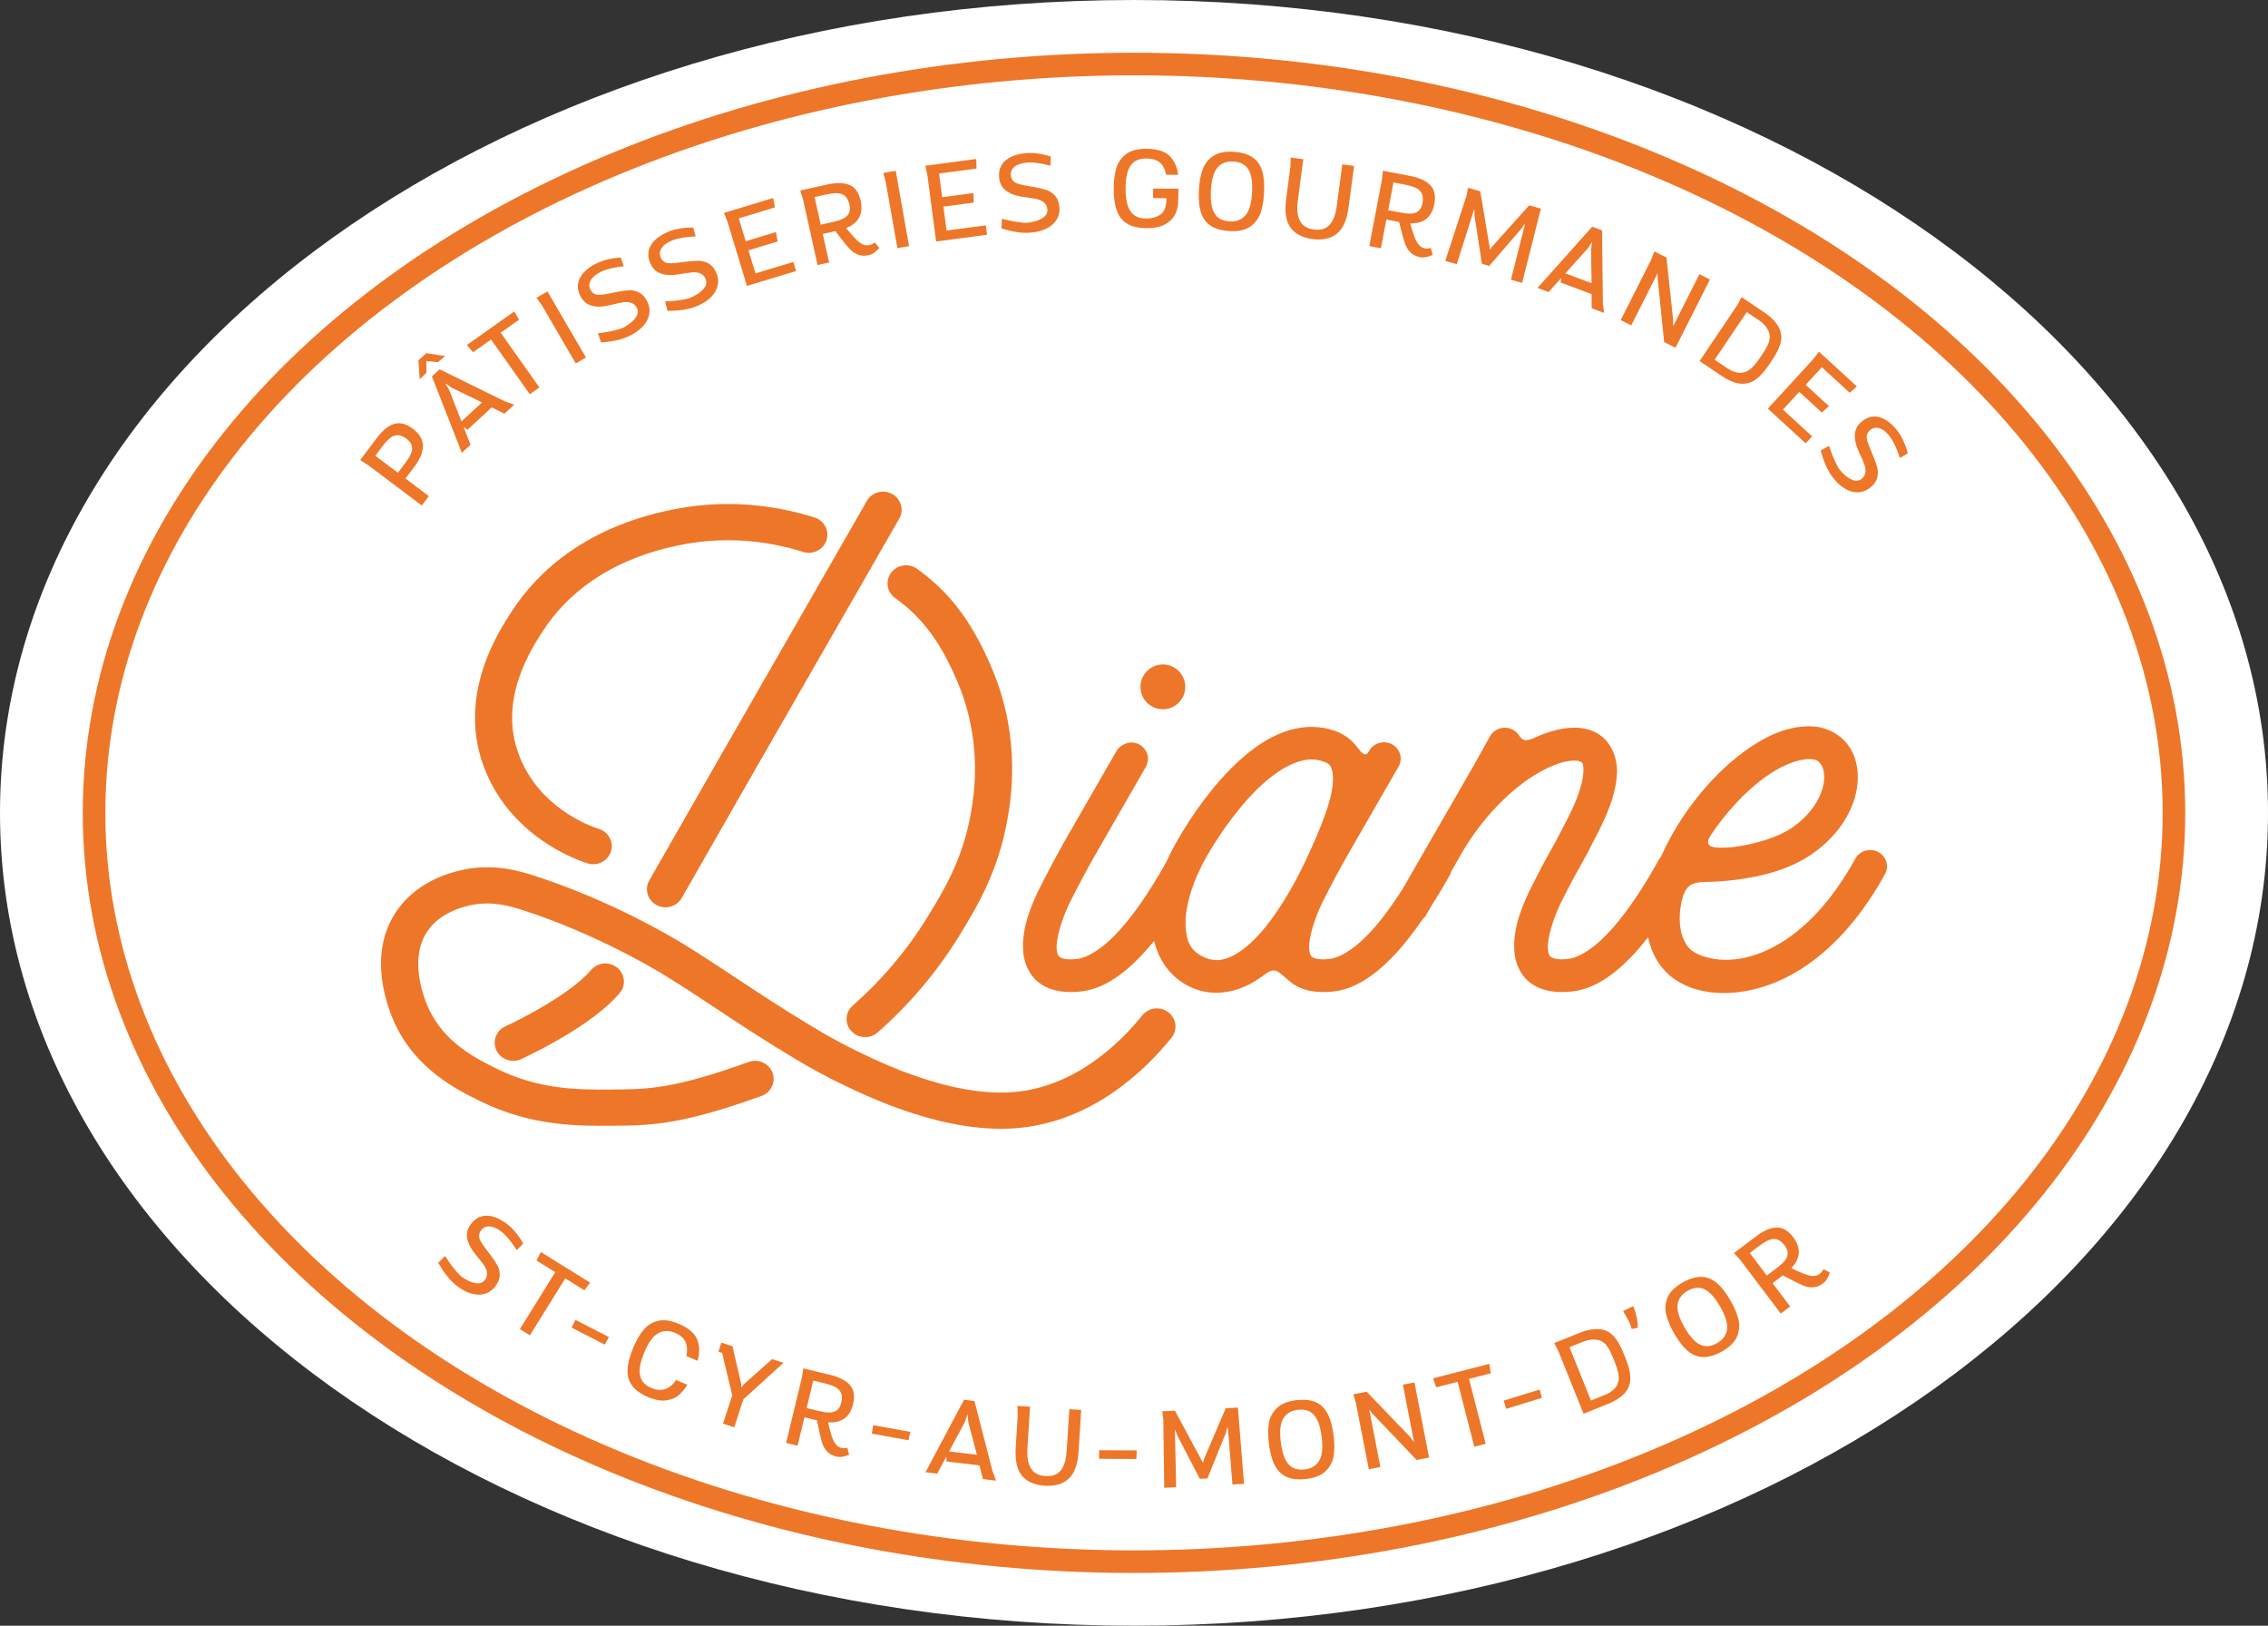 <?xml version="1.0" encoding="UTF-8"?> <svg xmlns="http://www.w3.org/2000/svg" xmlns:xlink="http://www.w3.org/1999/xlink" version="1.1" id="b" x="0px" y="0px" width="602.854px" height="432.047px" viewBox="0 0 602.854 432.047" xml:space="preserve"><rect x="0" y="0" width="602.854" height="432.047" fill="#333333" stroke="none"/> <g id="c"> <g id="d"> <path fill="#FFFFFF" d="M301.427,432.047c166.474,0,301.427-96.717,301.427-216.023C602.854,96.717,467.901,0,301.427,0 S0,96.717,0,216.024C0,335.331,134.953,432.047,301.427,432.047"></path> <ellipse fill="none" stroke="#EE7628" stroke-width="6" stroke-miterlimit="10" cx="301.427" cy="216.024" rx="276.427" ry="199.006"></ellipse> <path fill="#EE7628" d="M219.687,143.589c0.84-2.527-0.578-5.239-3.169-6.058c-11.669-3.69-24.024-4.548-35.736-2.481 c-25.038,4.42-38.075,17.227-44.615,27.205c-3.623,5.522-14.64,22.338-7.617,41.358c6.781,18.379,24.178,24.741,27.598,25.833 c0.51,0.159,1.024,0.237,1.535,0.237c2.074,0,4.005-1.29,4.687-3.317c0.847-2.525-0.567-5.242-3.158-6.066 c-2.651-0.846-16.153-5.78-21.381-19.944c-5.377-14.568,3.359-27.903,6.659-32.936c5.47-8.351,16.515-19.102,38.052-22.902 c10.112-1.786,20.81-1.039,30.934,2.162C216.065,147.501,218.848,146.115,219.687,143.589 M239.037,137.808 c1.321-2.322,0.464-5.25-1.918-6.54c-2.378-1.29-5.385-0.454-6.706,1.868c-2.981,5.232-9.879,17.234-17.861,31.128 c-13.026,22.664-29.232,50.872-39.965,69.715c-1.322,2.325-0.464,5.253,1.918,6.543c0.759,0.411,1.577,0.605,2.389,0.605 c1.733,0,3.413-0.893,4.317-2.478c10.722-18.829,26.925-47.026,39.947-69.686C229.474,154.488,236.045,143.057,239.037,137.808 M267.822,217.536c0.88-5.133,3.556-20.752-3.676-38.707c-6.451-16.011-13.909-22.958-20.353-27.644 c-2.184-1.584-5.274-1.145-6.901,0.985c-1.627,2.127-1.177,5.143,1.007,6.731c5.598,4.066,11.538,9.723,17.067,23.444 c6.235,15.476,3.896,29.122,3.126,33.606c-2.13,12.43-7.387,20.977-11.612,27.842c-5.362,8.721-12.029,16.61-19.817,23.447 c-2.024,1.776-2.191,4.821-0.365,6.791c0.971,1.057,2.318,1.592,3.665,1.592c1.177,0,2.356-0.408,3.3-1.233 c8.514-7.479,15.809-16.106,21.679-25.649C259.347,241.577,265.383,231.766,267.822,217.536 M269.354,290.239 c-11.226,0.903-22.809-3.173-27.173-4.707c-7.206-2.535-15.196-6.58-16.727-7.363c-4.541-2.328-7.83-4.303-9.234-5.146 c-8.156-4.895-14.363-9.007-20.367-12.98c-4.725-3.133-9.19-6.09-14.285-9.219c-3.063-1.882-19.356-11.591-39.521-18.08 c-3.545-1.139-10.917-3.514-19.715-1.433c-8.976,2.123-13.898,6.696-16.45,10.162c-8.085,10.978-3.541,24.567-1.212,29.901 c5.564,12.744,16.954,18.322,23.072,21.321c13.532,6.632,25.886,6.548,34.906,6.483l0.437-0.004 c9.527-0.064,17.762-0.117,39.341-7.926c2.552-0.926,3.855-3.693,2.907-6.183c-0.946-2.491-3.786-3.761-6.338-2.839 c-19.952,7.221-27.027,7.266-35.981,7.327l-0.436,0.004c-8.465,0.06-18.995,0.131-30.405-5.459 c-5.342-2.616-14.278-6.993-18.428-16.496c-1.305-2.992-5.157-13.313,0.148-20.521c2.297-3.115,5.916-5.277,10.766-6.422 c6.058-1.437,11.417,0.291,14.299,1.219c19.477,6.267,35.58,15.992,37.353,17.084c4.955,3.041,9.352,5.951,14.005,9.035 c6.094,4.035,12.393,8.209,20.736,13.215c2.318,1.393,5.526,3.268,9.811,5.469c1.632,0.837,10.155,5.146,17.972,7.896 c4.409,1.553,15.366,5.405,27.222,5.405c1.365,0,2.736-0.05,4.112-0.159c20.392-1.645,34.588-15.777,41.233-24.053 c1.68-2.091,1.304-5.115-0.84-6.752c-2.145-1.639-5.246-1.271-6.926,0.818C297.981,276.881,286.008,288.895,269.354,290.239 M164.7,263.945c1.743-2.042,1.46-5.075-0.632-6.776c-2.095-1.699-5.202-1.426-6.946,0.617 c-5.32,6.223-18.244,12.916-22.777,14.971c-2.471,1.117-3.545,3.978-2.4,6.388c0.833,1.755,2.616,2.786,4.478,2.786 c0.695,0,1.399-0.145,2.074-0.447c0.184-0.085,4.604-2.091,9.974-5.186C155.885,272.022,161.347,267.868,164.7,263.945 M315.057,182.544c0-3.289-2.669-5.955-5.958-5.955s-5.951,2.666-5.951,5.955s2.666,5.955,5.951,5.955 S315.057,185.833,315.057,182.544 M454.848,221.799c3.906-5.833,8.84-11.171,13.731-14.826c4.565-3.413,9.028-5.189,12.232-5.246 c0.213-0.004,0.422,0,0.62,0.011c1.354,0.124,1.946,0.528,2.51,1.29c0.574,0.773,1.028,2.113,0.943,3.931 c-0.17,3.63-2.58,8.844-8.365,12.888c-3.903,2.733-10.01,4.512-15.809,5.284C455.178,225.573,452.516,225.295,454.848,221.799 M347.192,228.407c-3.158,6.777-7.72,14.715-12.661,20.084c-2.471,2.688-5.019,4.693-7.291,5.729 c-2.258,1.031-4.076,1.223-6.157,0.56c-4.385-1.538-5.813-4.183-5.958-9.06c-0.105-3.637,0.996-8.299,3.112-13.141 c0.043-0.082,0.089-0.148,0.131-0.229c0.051-0.085,0.078-0.216,0.124-0.319c0.682-1.506,1.437-3.027,2.308-4.541 c3.47-6.008,8.899-13.753,14.77-19.07c2.936-2.655,5.969-4.679,8.723-5.714c1.38-0.514,2.651-0.808,3.882-0.865 c0.151-0.007,0.308-0.011,0.461-0.011c1.066,0,2.112,0.188,3.176,0.567c1.535,0.542,1.822,0.964,2.208,2.141 c0.386,1.177,0.447,3.286-0.057,5.891C352.961,215.639,349.934,222.522,347.192,228.407 M499.226,226.411 c-2.191-1.147-4.923-0.33-6.072,1.822c-9,16.316-19.339,23.451-27.719,25.879c-8.383,2.432-14.869-0.234-16.532-2.23 c-2.3-2.76-2.995-6.982-1.918-12.444c1.039-3.92,2.27-5.017,6.572-5.065c2.559-0.031,5.381-0.229,8.357-0.627 c6.689-0.886,13.983-2.758,19.812-6.834c7.738-5.416,11.754-12.771,12.076-19.552c0.16-3.392-0.62-6.721-2.623-9.421 c-1.999-2.697-5.324-4.565-9.028-4.874c-0.032,0-0.063-0.004-0.096-0.007c-0.411-0.028-0.826-0.039-1.237-0.039 c-6.182,0.007-12.146,2.924-17.673,7.054c-5.895,4.406-11.36,10.389-15.773,16.975c-2.304,3.441-4.296,7.043-5.895,10.693 c-0.131,0.174-0.305,0.299-0.408,0.493c-5.058,9.163-9.856,15.89-14.097,20.235c-4.243,4.347-7.819,6.137-10.208,6.388 c-2.917,0.308-4.099-0.224-4.512-0.532c-0.411-0.312-0.721-0.75-0.819-2.18c-0.206-2.854,1.514-8.4,3.754-12.82 c1.021-2.021,2.116-4.13,3.261-6.275c1.018-1.797,2.006-3.59,2.949-5.352c0.252-0.447,0.5-0.893,0.755-1.336 c0.149-0.252,0.273-0.518,0.369-0.789c0.776-1.486,1.538-2.949,2.254-4.361v-0.004c3.265-6.348,4.92-11.449,5.03-15.903 c0.113-4.456-1.925-8.734-5.593-10.612c-1.833-0.936-3.779-1.322-5.774-1.319c-1.996,0-4.044,0.393-6.086,1 c-1.485,0.443-2.995,1.021-4.52,1.723c-1.945,0.798-3.045,1.088-4.164-0.812c-0.815-1.163-2.198-1.921-3.762-1.893 c-1.631,0.028-3.116,0.922-3.874,2.329l-4.238,7.617l-10.46,18.134c-0.561,0.929-1.113,1.871-1.648,2.839 c-0.032,0.058-0.061,0.112-0.089,0.174l-6.823,11.86c-3.271,5.101-6.394,9.205-9.251,12.13c-4.239,4.349-7.816,6.14-10.208,6.387 c-2.914,0.308-4.094-0.22-4.509-0.532c-0.415-0.312-0.72-0.75-0.819-2.176c-0.206-2.857,1.51-8.404,3.75-12.824 c2.081-4.104,4.435-8.566,6.965-12.959l13.01-22.572c1.729-2.903-0.43-6.54-3.874-6.529c-1.632,0.007-3.131,0.876-3.91,2.272 c-0.649,1.095-1.181,1.723-3.126-0.929c-1.426-1.918-3.475-3.506-5.938-4.381c-2.035-0.72-4.107-1.046-6.157-1.053v-0.004 c-0.291,0-0.585,0.004-0.876,0.018c-2.329,0.099-4.61,0.603-6.744,1.404c-4.271,1.602-8.097,4.296-11.592,7.458 c-6.985,6.324-12.686,14.61-16.475,21.179c-1.092,1.896-2.081,3.814-2.942,5.734c-4.895,8.77-9.549,15.281-13.667,19.503 c-4.239,4.346-7.816,6.136-10.208,6.387c-2.914,0.308-4.095-0.224-4.51-0.534c-0.415-0.309-0.72-0.748-0.821-2.177 c-0.202-2.853,1.514-8.401,3.754-12.823c2.081-4.102,4.438-8.561,6.969-12.959l12.955-22.52c0.333-0.557,0.603-1.535,0.603-2.18 c0-2.4-1.999-4.346-4.463-4.346h-0.021c-1.46,0.004-3.207,1.024-3.902,2.276l-12.959,22.52c-2.634,4.575-5.055,9.162-7.185,13.358 c-2.609,5.153-5.083,11.254-4.654,17.276c0.216,3.012,1.432,6.319,4.264,8.453c2.836,2.135,6.625,2.754,10.928,2.301 c5.53-0.582,10.651-3.846,15.721-9.043c1.297-1.328,2.598-2.803,3.898-4.408c1.336,5.714,5.108,10.775,11.36,12.945l0.05,0.018 l0.046,0.018c4.388,1.418,8.939,0.826,12.789-0.929c1.719-0.782,3.332-1.778,4.855-2.929c3.396-2.608,3.811-0.801,7.469,2.031 c2.832,2.135,6.621,2.754,10.924,2.301c5.533-0.582,10.655-3.846,15.72-9.043c2.727-2.793,5.469-6.248,8.241-10.289 c0.291-0.284,0.592-0.557,0.798-0.926l1.379-2.396c1.677-2.627,3.364-5.397,5.076-8.5c0.128-0.228,0.149-0.479,0.234-0.716 l3.353-5.831c4.792-7.876,10.552-13.905,16.007-17.928c3.602-2.605,7.11-4.367,9.879-5.189c2.772-0.822,4.598-0.556,5.104-0.298 c0.507,0.259,0.883,0.333,0.822,2.697c-0.061,2.368-1.171,6.557-4.091,12.225c-0.004,0.008-0.007,0.018-0.011,0.025 c-1.023,2.02-2.116,4.129-3.261,6.273c-1.021,1.805-2.018,3.605-2.963,5.375c-0.248,0.439-0.489,0.875-0.741,1.311 c-0.149,0.252-0.273,0.518-0.369,0.793c-0.783,1.492-1.545,2.964-2.265,4.386c-2.612,5.149-5.083,11.25-4.654,17.272 c0.213,3.014,1.428,6.32,4.264,8.455c2.832,2.133,6.625,2.754,10.929,2.299c5.529-0.58,10.65-3.846,15.72-9.041 c1.542-1.582,3.091-3.428,4.647-5.402c0.619,3.009,1.836,5.846,3.885,8.305c5.033,6.043,14.951,8.291,26.007,5.086 c11.055-3.207,23.192-12.254,33.035-30.101c1.209-2.12,0.4-4.789-1.79-5.937"></path> <path fill="#EE7628" d="M469.638,338.997L465.104,333l2.464-1.861c2.86-2.145,4.785-2.729,6.752-0.227 c0.617,0.814,0.914,1.573,0.872,2.254c-0.074,1.371-1.113,2.474-3.091,3.97L469.638,338.997z M473.349,349.096l2.495-1.889 l-4.683-6.197l2.744-2.076l1.581,0.844c1.592,0.854,2.825,1.457,3.732,1.825c1.804,0.748,3.611,0.806,5.388-0.539 c0.813-0.612,1.443-1.719,1.776-2.914l-1.705-0.84c-0.188,0.418-0.634,0.978-1,1.255c-0.528,0.4-1.134,0.581-1.833,0.535 c-0.691-0.032-1.467-0.227-2.315-0.564c-0.86-0.332-1.971-0.844-3.364-1.535c2.387-2.523,2.713-5.25,0.472-8.213 c-1.348-1.783-2.825-2.634-4.456-2.565c-1.634,0.067-3.452,0.872-5.444,2.378l-5.816,4.398l1.687,1.89l10.74,14.206 L473.349,349.096z M447.64,352.555c-1.394-2.467-1.957-4.456-1.708-5.973c0.255-1.5,1.134-2.676,2.641-3.523 c3.123-1.766,5.803-0.868,8.767,4.378c1.393,2.472,1.957,4.459,1.708,5.974c-0.245,1.514-1.127,2.689-2.631,3.536 C453.29,358.711,450.615,357.815,447.64,352.555 M447.3,340.809c-2.084,1.177-3.432,2.518-4.044,4.012 c-0.624,1.506-0.737,3.014-0.365,4.516c0.369,1.521,1.031,3.117,1.98,4.799c3.534,6.199,7.107,8.199,12.792,5.056 c2.099-1.185,3.445-2.521,4.073-4.026c0.61-1.5,0.728-3.006,0.365-4.517c-0.372-1.499-1.042-3.108-1.996-4.792 C456.572,339.661,453.013,337.65,447.3,340.809 M432.745,350.749c0.097,0.166,0.206,0.407,0.354,0.729 c0.333,0.709,0.535,1.28,0.62,1.712c0.043-0.018,0.22-0.053,0.566-0.117c0.55-0.074,0.891-0.152,1.035-0.22 c0.028-1.821-0.369-3.722-1.184-5.722l-2.705,1.263c0.638,1.12,1.07,1.911,1.311,2.354 M417.185,358.025l3.646-1.467 c1.315-0.528,2.589-0.69,3.818-0.481c1.23,0.205,2.254,1.053,3.07,2.523c0.351,0.643,0.736,1.475,1.159,2.531l0.333,0.822 c0.821,2.045,1.177,3.559,1.03,4.75c-0.213,1.803-1.418,3.118-3.774,4.065l-3.576,1.438L417.185,358.025L417.185,358.025z M413.137,356.933l1.151,2.272l6.64,16.51l6.469-2.598c3.218-1.297,5.129-3.002,5.721-5.133c0.588-1.896,0.061-4.314-1.131-7.277 c-0.787-1.959-1.336-3.125-1.918-4.059c-1.127-1.889-2.541-2.992-4.243-3.311c-1.705-0.315-3.729-0.012-6.047,0.922 L413.137,356.933L413.137,356.933z M409.26,369.286l-9.554,2.946l0.674,2.187l9.481-2.924l-0.603-2.207L409.26,369.286z M380.935,366.308l0.815,2.396l5.692-1.467l4.441,17.251l3.03-0.782l-4.44-17.248l5.795-1.492l-0.401-2.502L380.935,366.308 L380.935,366.308z M359.735,370.555l0.695,2.41l3.417,17.507l3.069-0.599l-2.963-15.26l0.313,0.362l0.603,0.782l11.68,12.246 l3.304-0.642l-3.878-19.963l-3.073,0.595l2.949,15.178l-0.401-0.436l-0.787-1.021l-11.389-11.85l-3.537,0.688L359.735,370.555z M340.42,383.081c-0.338-2.813-0.093-4.867,0.72-6.168c0.812-1.289,2.074-2.035,3.793-2.244c3.562-0.424,5.688,1.433,6.409,7.416 c0.337,2.813,0.092,4.867-0.716,6.17c-0.813,1.302-2.077,2.05-3.794,2.254C343.271,390.938,341.14,389.081,340.42,383.081 M344.623,372.107c-2.378,0.284-4.137,1.003-5.277,2.147c-1.156,1.152-1.84,2.5-2.074,4.027c-0.245,1.549-0.245,3.275-0.014,5.196 c0.879,7.079,3.405,10.301,9.864,9.585c2.394-0.287,4.151-1.003,5.307-2.154c1.141-1.148,1.825-2.492,2.074-4.027 c0.233-1.531,0.233-3.272,0-5.193C353.623,374.609,351.111,371.387,344.623,372.107 M308.927,375.063l0.294,2.07l0.241,18.262 l3.172-0.152l-0.33-15.195l0.103-0.004l0.532,1.453l5.99,11.512l2.02-0.098l4.867-12.031l0.415-1.471l0.149-0.007l1.212,15.106 l3.08-0.151l-1.627-20.278l-3.229,0.159l-5.852,13.688l-0.156,0.721l-0.089,0.018l-7.415-13.767l-3.378,0.167L308.927,375.063z M302.156,385.467l-9.995-0.067l-0.015,2.286l9.921,0.066L302.156,385.467L302.156,385.467z M270.443,373.638l0.078,2.538 l-0.535,8.482c-0.22,3.467,0.348,5.989,1.694,7.57c1.336,1.577,3.354,2.445,6.051,2.616c2.729,0.17,4.856-0.464,6.38-1.907 c1.511-1.428,2.371-3.818,2.58-7.152l0.702-11.078l-3.155-0.197l-0.69,10.945c-0.305,4.854-2.013,7.055-5.668,6.823 c-3.612-0.228-5.069-2.719-4.768-7.483l0.688-10.945L270.443,373.638L270.443,373.638z M259.672,386.616l-7.39-0.873l4.218-7.894 l0.642-1.872l0.061,0.007l0.19,1.989L259.672,386.616L259.672,386.616z M249.133,391.624l2.4-4.483l0.085,1.258l8.727,1.031 l0.932,3.653l3.488,0.418l-0.936-2.492l-4.807-18.68l-2.771-0.332l-10.24,19.254l3.123,0.371L249.133,391.624z M241.966,380.525 l-9.84-1.765l-0.404,2.254l9.77,1.746L241.966,380.525L241.966,380.525z M214.414,374.206l1.765-7.312l3.002,0.728 c3.47,0.851,5.147,1.971,4.456,5.078c-0.237,0.992-0.638,1.701-1.191,2.102c-1.105,0.816-2.615,0.709-5.029,0.129l-3.002-0.723 V374.206z M208.959,383.475l3.041,0.734l1.821-7.551l3.347,0.805l0.354,1.759c0.348,1.769,0.663,3.108,0.953,4.044 c0.567,1.867,1.662,3.304,3.832,3.824c0.989,0.238,2.24,0.025,3.378-0.475l-0.432-1.85c-0.44,0.121-1.156,0.131-1.603,0.025 c-0.645-0.156-1.166-0.51-1.576-1.082c-0.411-0.556-0.756-1.275-1.028-2.147c-0.291-0.876-0.6-2.06-0.95-3.573 c3.467,0.245,5.781-1.23,6.653-4.842c0.524-2.173,0.248-3.854-0.84-5.072c-1.089-1.219-2.864-2.119-5.289-2.705l-7.094-1.707 l-0.39,2.498L208.959,383.475L208.959,383.475z M205.238,361.197l-7.521,6.685l-0.613,0.826l-0.066-0.021l-0.051-1.042 l-2.297-9.872l-2.949-0.961l-0.779,2.399l0.981,0.319l2.701,11.298l-2.453,7.521l2.978,0.968l2.417-7.419l10.673-9.716 L205.238,361.197L205.238,361.197z M185.42,361.647c0.609-2.084,0.574-3.977-0.096-5.654c-0.685-1.684-2.309-3.072-4.893-4.168 c-2.219-0.936-4.101-1.187-5.661-0.759c-1.574,0.425-2.839,1.255-3.8,2.468c-0.982,1.223-1.84,2.719-2.591,4.502 c-2.751,6.582-2.155,10.633,3.803,13.217c1.96,0.826,3.633,1.117,5.03,0.891c1.393-0.227,2.495-0.705,3.3-1.439 c0.808-0.733,1.545-1.641,2.212-2.689l-2.992-1.266c-1.804,2.638-4.101,3.176-6.536,2.145c-3.25-1.375-4.222-4.08-1.875-9.631 c1.1-2.598,2.329-4.258,3.693-4.98c1.365-0.723,2.832-0.744,4.396-0.082c2.598,1.1,3.665,2.977,3.026,6.189l2.981,1.258H185.42z M161.863,355.34l-8.893-4.564l-1.046,2.035l8.83,4.534l1.108-2.003V355.34z M143.771,332.738l-1.17,2.247l4.994,3.102 l-9.404,15.129l2.658,1.652l9.404-15.129l5.079,3.158l1.53-2.02l-13.094-8.139L143.771,332.738z M116.471,335.602 c1.482,2.479,2.825,4.417,4.778,5.969c4.111,3.328,8.16,3.172,10.308,0.426c0.819-1.029,1.23-2.021,1.265-2.992 c0.028-0.961-0.151-1.822-0.531-2.578c-0.401-0.754-0.95-1.605-1.673-2.572l-0.348-0.469l-0.89-1.18 c-0.716-0.924-1.219-1.647-1.531-2.18c-0.631-1.031-0.762-2.076,0.085-3.141c1.057-1.328,3.048-1.389,5.405,0.486 c1.272,1.014,2.612,2.627,4.009,4.854l1.737-1.732c-1.315-2.309-2.775-3.982-4.06-5.002c-3.781-3.006-7.217-3.119-9.364-0.75 c-0.188,0.209-0.319,0.35-0.394,0.442c-0.762,0.961-1.151,1.95-1.156,2.948c-0.014,2.011,1.05,3.779,2.716,5.768 c0.805,0.957,1.421,1.751,1.85,2.396c0.854,1.301,1.156,2.672,0.174,3.91c-0.489,0.612-1.131,0.896-1.921,0.851 c-0.814-0.043-1.631-0.276-2.456-0.688c-0.822-0.41-1.549-0.875-2.176-1.393c-0.604-0.592-1.258-1.357-1.985-2.297 c-0.736-0.943-1.393-1.9-1.988-2.883l-1.854,1.809L116.471,335.602z"></path> <path fill="#EE7628" d="M483.942,119.753c0.813,2.768,1.63,4.984,3.13,6.976c3.148,4.253,7.104,5.115,9.872,2.995 c1.049-0.79,1.698-1.648,1.979-2.58c0.266-0.922,0.305-1.801,0.128-2.627c-0.198-0.829-0.518-1.794-0.972-2.914l-0.22-0.535 l-0.567-1.368c-0.461-1.078-0.766-1.9-0.936-2.492c-0.354-1.159-0.216-2.205,0.868-3.024c1.357-1.021,3.3-0.578,5.111,1.829 c0.978,1.297,1.871,3.197,2.665,5.7l2.116-1.241c-0.694-2.563-1.69-4.551-2.676-5.859c-2.907-3.86-6.207-4.831-8.879-3.077 c-0.23,0.159-0.393,0.262-0.489,0.333c-0.978,0.737-1.605,1.599-1.856,2.563c-0.518,1.942,0.066,3.924,1.184,6.263 c0.535,1.131,0.932,2.052,1.188,2.783c0.5,1.475,0.449,2.882-0.813,3.832c-0.627,0.471-1.319,0.585-2.074,0.34 c-0.775-0.245-1.506-0.677-2.205-1.28c-0.694-0.606-1.279-1.237-1.758-1.893c-0.436-0.727-0.875-1.634-1.347-2.722 c-0.476-1.099-0.872-2.191-1.202-3.289L483.942,119.753z M493.562,102.7l-10.063-9.237l-1.541,2.01l-12.045,13.122l10.053,9.228 l1.709-1.857l-7.748-7.11l4.335-4.725l5.982,5.494l1.903-1.68l-6.182-5.671l4.296-4.682l7.4,6.791l1.9-1.68V102.7z M464.312,82.932l3.257,2.198c1.177,0.79,2.024,1.755,2.541,2.889c0.521,1.134,0.394,2.456-0.369,3.959 c-0.33,0.649-0.805,1.436-1.442,2.378l-0.496,0.737c-1.23,1.825-2.283,2.97-3.351,3.516c-1.612,0.84-3.378,0.578-5.486-0.844 l-3.197-2.152l8.542-12.682L464.312,82.932z M462.944,78.969l-1.237,2.23l-9.942,14.76l5.781,3.892 c2.878,1.942,5.362,2.563,7.458,1.857c1.899-0.574,3.604-2.368,5.391-5.016c1.18-1.755,1.836-2.86,2.283-3.864 c0.932-1.992,1.053-3.782,0.357-5.37c-0.69-1.588-2.081-3.094-4.153-4.487L462.944,78.969z M439.756,66.818l-0.926,2.329 l-8.027,15.929l2.793,1.411l7.008-13.877l0.025,0.475l-0.004,0.992l1.726,16.833l3.002,1.517l9.166-18.152l-2.793-1.411 l-6.969,13.799l-0.05-0.588l0.007-1.29l-1.744-16.344L439.756,66.818L439.756,66.818z M423.068,75.258l-6.972-2.609l5.976-6.66 l1.07-1.666l0.053,0.021l-0.287,1.979L423.068,75.258L423.068,75.258z M411.64,77.615l3.396-3.786l-0.213,1.244l8.228,3.077 l0.035,3.771l3.288,1.237l-0.314-2.644l-0.223-19.286l-2.612-0.982l-14.529,16.263L411.64,77.615L411.64,77.615z M390.213,49.91 l-0.391,2.056l-5.646,17.368l3.052,0.872l4.58-14.49l0.099,0.028l0.035,1.545l1.964,12.831l1.946,0.556l8.479-9.826l0.868-1.258 l0.143,0.043l-3.715,14.692l2.967,0.847l4.986-19.722l-3.108-0.89l-9.946,11.08l-0.379,0.627l-0.092-0.011l-2.591-15.422 l-3.25-0.929L390.213,49.91z M368.985,55.865l1.414-7.387l3.031,0.581c3.509,0.684,5.234,1.723,4.697,4.86 c-0.191,1.003-0.558,1.733-1.089,2.159c-1.069,0.865-2.579,0.833-5.019,0.365L368.985,55.865L368.985,55.865z M363.98,65.386 l3.073,0.588l1.46-7.631l3.382,0.645l0.432,1.737c0.433,1.755,0.813,3.073,1.148,3.995c0.656,1.84,1.822,3.218,4.009,3.637 c1.003,0.191,2.24-0.082,3.357-0.634l-0.525-1.829c-0.432,0.142-1.147,0.188-1.599,0.103c-0.652-0.128-1.191-0.454-1.627-1.003 c-0.437-0.535-0.815-1.241-1.131-2.098c-0.334-0.861-0.695-2.027-1.117-3.52c3.474,0.074,5.714-1.51,6.412-5.157 c0.418-2.198,0.06-3.864-1.085-5.026c-1.146-1.166-2.96-1.978-5.413-2.449l-7.164-1.368l-0.273,2.517l-3.343,17.496L363.98,65.386 z M343.088,41.878l-0.097,2.538l-1.116,8.425c-0.457,3.442-0.064,6.001,1.173,7.67c1.223,1.666,3.176,2.669,5.855,3.024 c2.712,0.358,4.877-0.131,6.497-1.464c1.606-1.322,2.627-3.647,3.066-6.958l1.457-11.006l-3.133-0.415l-1.439,10.875 c-0.638,4.821-2.492,6.901-6.125,6.419c-3.587-0.475-4.867-3.059-4.243-7.795l1.439-10.871L343.088,41.878L343.088,41.878z M321.881,50.382c0.174-2.832,0.782-4.806,1.817-5.941c1.031-1.12,2.407-1.627,4.133-1.521c3.585,0.223,5.343,2.435,4.967,8.45 c-0.175,2.829-0.783,4.803-1.818,5.937c-1.031,1.138-2.41,1.641-4.133,1.535C323.263,58.622,321.505,56.41,321.881,50.382 M327.991,40.344c-2.389-0.149-4.246,0.241-5.575,1.163c-1.344,0.922-2.262,2.123-2.769,3.587 c-0.521,1.479-0.833,3.172-0.95,5.104c-0.415,7.125,1.492,10.747,7.976,11.208c2.402,0.149,4.261-0.237,5.604-1.159 c1.329-0.925,2.247-2.127,2.769-3.587c0.503-1.464,0.818-3.176,0.936-5.108C336.396,44.431,334.503,40.808,327.991,40.344 M306.526,50.112l-0.018,2.538l3.548,0.025v0.046c0,2.081-0.515,3.498-1.538,4.243c-1.024,0.748-2.312,1.124-3.864,1.113 c-3.601-0.025-5.508-2.152-5.466-8.177c0.071-6.143,2.208-7.77,5.576-7.777c1.436,0.011,2.57,0.344,3.435,0.985 c0.868,0.656,1.453,1.769,1.779,3.335l3.204,0.021c-0.28-2.084-1.053-3.757-2.312-5.023c-1.262-1.248-3.296-1.882-6.09-1.9 c-2.393-0.018-4.229,0.471-5.505,1.467c-1.29,0.992-2.141,2.244-2.563,3.732c-0.44,1.503-0.659,3.215-0.67,5.15 c-0.021,7.149,2.065,10.648,8.592,10.751c2.084,0.014,3.739-0.312,4.986-0.985c1.23-0.67,2.105-1.489,2.631-2.46 c0.507-0.957,0.808-1.974,0.89-3.024c0.05-0.62,0.074-1.964,0.089-4.016l-6.706-0.046L306.526,50.112z M266.203,60.711 c2.768,0.812,5.071,1.319,7.563,1.127c5.274-0.354,8.138-3.222,7.844-6.696c-0.099-1.312-0.471-2.318-1.105-3.055 c-0.631-0.723-1.351-1.23-2.145-1.528c-0.805-0.276-1.785-0.528-2.974-0.751l-0.571-0.103l-1.457-0.262 c-1.155-0.191-2.013-0.379-2.604-0.556c-1.166-0.326-1.975-1.007-2.077-2.361c-0.128-1.694,1.294-3.091,4.296-3.318 c1.62-0.124,3.701,0.149,6.242,0.829l0.092-2.449c-2.531-0.801-4.743-1.031-6.377-0.907c-4.817,0.365-7.415,2.619-7.38,5.817 c0.007,0.28,0.007,0.471,0.018,0.592c0.093,1.223,0.479,2.215,1.156,2.949c1.358,1.482,3.339,2.056,5.912,2.378 c1.241,0.159,2.233,0.319,2.985,0.5c1.51,0.376,2.669,1.177,2.79,2.751c0.057,0.78-0.221,1.425-0.833,1.932 c-0.628,0.521-1.383,0.904-2.27,1.163c-0.883,0.259-1.729,0.415-2.541,0.461c-0.847-0.025-1.847-0.142-3.016-0.333 c-1.185-0.191-2.315-0.447-3.421-0.766l-0.128,2.588V60.711z M259.493,42.261l-13.544,1.794l0.553,2.471l2.336,17.659l13.53-1.79 l-0.333-2.502l-10.426,1.379l-0.84-6.355l8.053-1.067l-0.07-2.534l-8.316,1.099l-0.833-6.295l9.957-1.319l-0.066-2.538V42.261z M234.794,45.962l0.659,2.453l3.087,17.539l3.084-0.546l-3.53-20.027L234.794,45.962L234.794,45.962z M218.153,59.708 l-1.627-7.341l3.014-0.666c3.495-0.759,5.49-0.489,6.237,2.605c0.221,0.996,0.175,1.811-0.148,2.41 c-0.634,1.219-2.038,1.786-4.463,2.325L218.153,59.708L218.153,59.708z M217.323,70.434l3.056-0.677l-1.681-7.585l3.36-0.744 l1.088,1.425c1.088,1.436,1.96,2.499,2.634,3.211c1.329,1.432,2.946,2.237,5.122,1.755c0.996-0.22,2.024-0.964,2.829-1.911 l-1.205-1.475c-0.34,0.305-0.978,0.627-1.425,0.727c-0.648,0.142-1.272,0.053-1.893-0.276c-0.613-0.319-1.237-0.815-1.868-1.478 c-0.646-0.659-1.443-1.588-2.421-2.793c3.222-1.304,4.649-3.647,3.846-7.273c-0.481-2.183-1.471-3.569-2.98-4.186 c-1.515-0.617-3.503-0.645-5.941-0.106l-7.121,1.581l0.748,2.417l3.853,17.39V70.434z M205.505,52.629l-13.072,3.963l0.946,2.35 l5.168,17.046l13.058-3.959l-0.733-2.414l-10.063,3.052l-1.861-6.136l7.773-2.361l-0.475-2.492l-8.028,2.435l-1.843-6.079 l9.608-2.914L205.505,52.629L205.505,52.629z M177.422,82.616c2.889-0.05,5.239-0.248,7.561-1.166 c4.932-1.903,6.816-5.491,5.505-8.723c-0.481-1.219-1.138-2.074-1.96-2.591c-0.818-0.5-1.658-0.773-2.502-0.819 c-0.851-0.028-1.863,0.021-3.063,0.163l-0.578,0.067l-1.467,0.184c-1.163,0.159-2.038,0.234-2.655,0.241 c-1.209,0.032-2.18-0.376-2.68-1.641c-0.627-1.577,0.314-3.332,3.119-4.441c1.51-0.599,3.575-0.953,6.202-1.056l-0.634-2.368 c-2.658-0.014-4.835,0.418-6.362,1.024c-4.491,1.776-6.303,4.7-5.32,7.741c0.089,0.266,0.145,0.45,0.19,0.56 c0.45,1.141,1.113,1.974,1.979,2.474c1.732,1.014,3.8,0.975,6.352,0.521c1.234-0.22,2.227-0.358,2.999-0.411 c1.554-0.089,2.896,0.333,3.478,1.804c0.287,0.728,0.216,1.421-0.221,2.088c-0.446,0.684-1.053,1.276-1.821,1.783 c-0.767,0.51-1.531,0.911-2.29,1.195c-0.819,0.227-1.809,0.415-2.985,0.578c-1.187,0.167-2.339,0.259-3.488,0.284L177.422,82.616 L177.422,82.616z M159.77,91.017c2.875-0.252,5.207-0.62,7.454-1.705c4.785-2.254,6.405-5.966,4.867-9.092 c-0.571-1.187-1.283-1.988-2.141-2.446c-0.854-0.443-1.708-0.652-2.557-0.638c-0.851,0.032-1.856,0.156-3.045,0.383l-0.566,0.11 l-1.453,0.287c-1.146,0.241-2.014,0.383-2.63,0.432c-1.202,0.121-2.201-0.22-2.794-1.443c-0.733-1.531,0.078-3.35,2.794-4.658 c1.464-0.702,3.502-1.209,6.113-1.499l-0.805-2.315c-2.651,0.177-4.792,0.766-6.271,1.478c-4.353,2.095-5.95,5.14-4.753,8.103 c0.11,0.259,0.182,0.44,0.23,0.546c0.532,1.106,1.255,1.889,2.152,2.325c1.804,0.886,3.859,0.698,6.372,0.064 c1.213-0.305,2.194-0.518,2.964-0.624c1.542-0.202,2.909,0.124,3.598,1.545c0.34,0.705,0.315,1.407-0.071,2.102 c-0.393,0.712-0.961,1.347-1.687,1.911c-0.73,0.564-1.464,1.014-2.201,1.354c-0.798,0.287-1.772,0.542-2.931,0.79 c-1.174,0.252-2.318,0.425-3.464,0.532l0.822,2.456V91.017z M142.621,79.135l1.464,2.07l8.964,15.387l2.705-1.577l-10.24-17.567 L142.621,79.135L142.621,79.135z M124.119,91.676l1.615,1.949l4.796-3.396l10.29,14.54l2.557-1.808l-10.29-14.536l4.884-3.456 l-1.265-2.198L124.119,91.676L124.119,91.676z M128.131,106.95l-5.473,5.044l-3.243-8.34l-1.007-1.708l0.043-0.039l1.638,1.148 L128.131,106.95L128.131,106.95z M125.076,118.211l-1.844-4.739l1.011,0.751l6.465-5.951l3.378,1.669l2.588-2.375l-2.499-0.911 l-17.308-8.511l-2.06,1.889l7.95,20.303l2.318-2.127V118.211z M113.286,93.874l-2.07,1.896l0.347,5.03l1.79-1.719l-0.024-3.084 l0.057-0.05l3.048,0.308l1.879-1.645L113.286,93.874L113.286,93.874z M105.768,125.651l-6.008-4.523l1.921-2.549 c2.127-2.8,3.793-3.856,6.37-1.988c2.378,1.882,1.712,3.729-0.425,6.593L105.768,125.651L105.768,125.651z M112.106,134.342 l1.882-2.499l-6.207-4.675l2.472-3.279c1.457-1.935,2.173-3.747,2.159-5.441c-0.028-1.68-0.93-3.19-2.716-4.537 c-3.82-2.839-6.759-1.173-9.631,2.619l-4.328,5.742l2.142,1.354L112.106,134.342L112.106,134.342z"></path> </g> </g> </svg> 